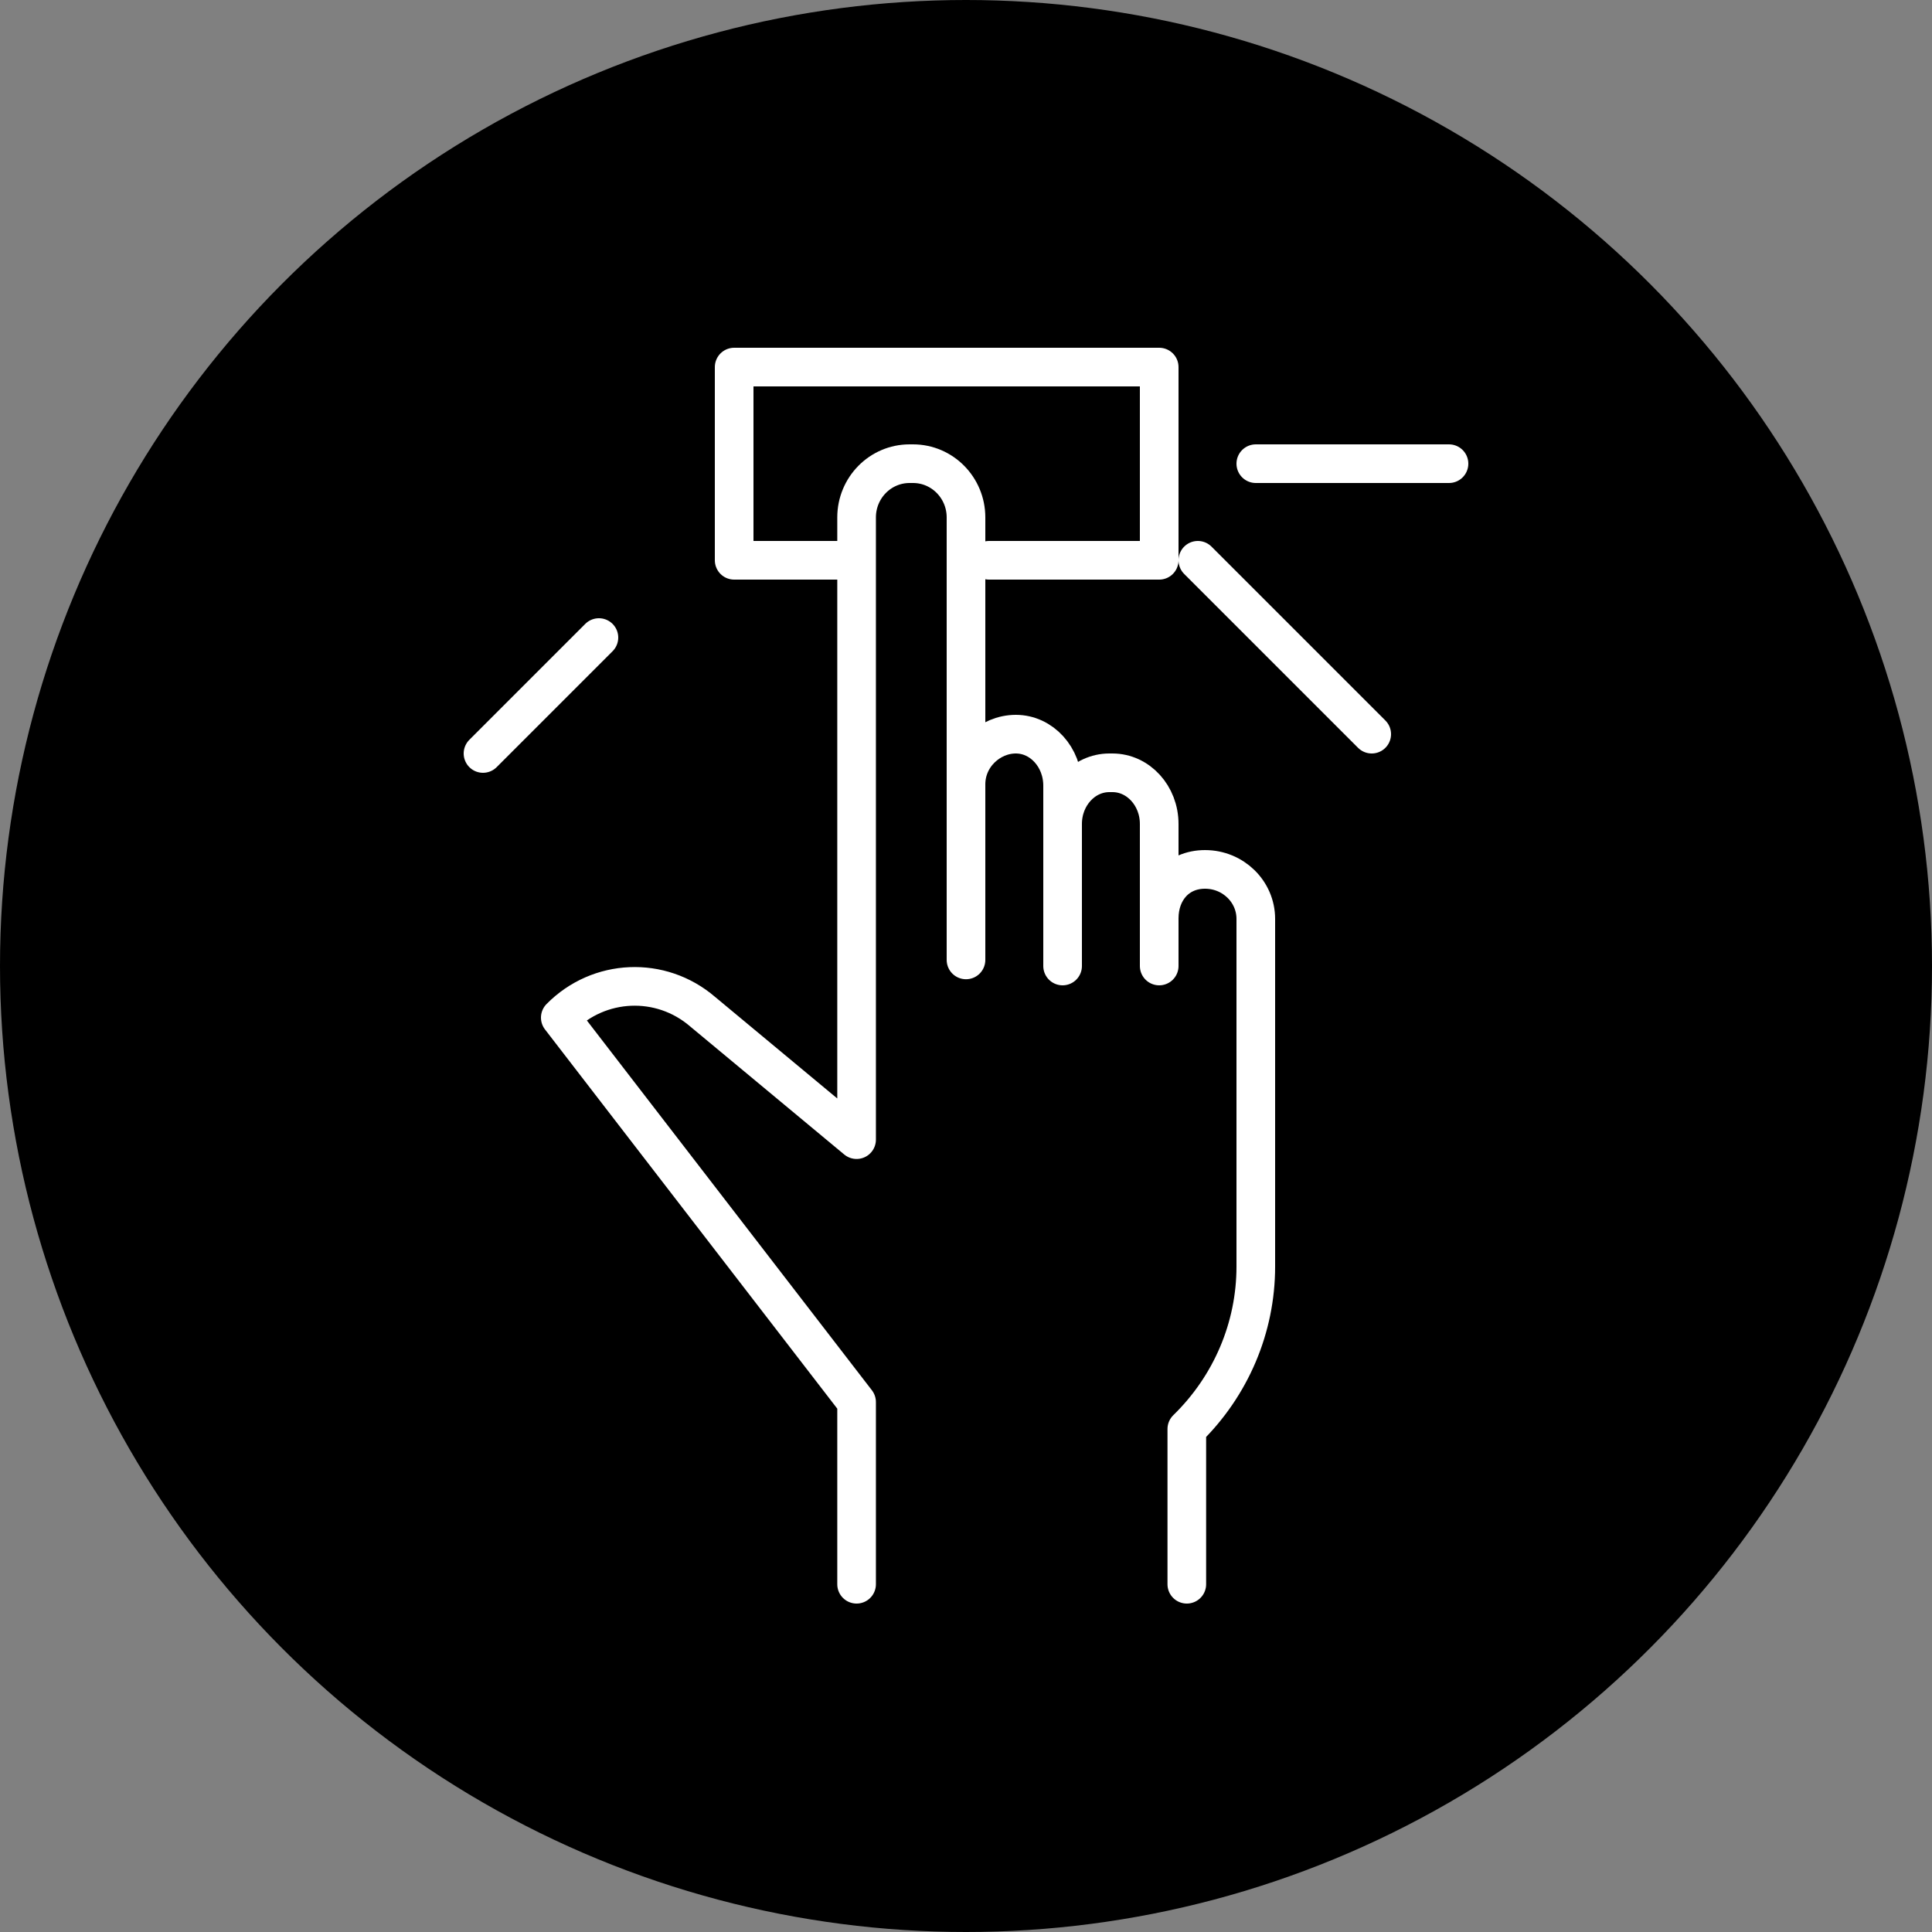 <?xml version="1.0" encoding="UTF-8" standalone="no"?> <svg xmlns="http://www.w3.org/2000/svg" xmlns:xlink="http://www.w3.org/1999/xlink" width="100px" height="100px" viewBox="0 0 100 100"><rect x="0" y="0" width="100" height="100" fill="#808080" stroke="none"/> <!-- Generator: Sketch 49.1 (51147) - http://www.bohemiancoding.com/sketch --> <title>Artboard Copy 4</title> <desc>Created with Sketch.</desc> <defs></defs> <g id="Artboard-Copy-4" stroke="none" stroke-width="1" fill="none" fill-rule="evenodd"> <circle id="Oval-4" fill="#000000" cx="50" cy="50" r="50"></circle> <g id="Page-1" transform="translate(25, 19)" stroke="#FFFFFF" stroke-linecap="round" stroke-linejoin="round" stroke-width="2"> <path d="M25,30.685 L25,7.781 C25,6.246 23.773,5 22.258,5 L22.079,5 C20.565,5 19.337,6.246 19.337,7.781 L19.337,39.988 L11.365,33.362 C9.205,31.506 6.003,31.641 4,33.672 L19.337,53.571 L19.337,63" id="Stroke-1"></path> <path d="M25,21.594 C25,20.123 26.242,19 27.579,19 C28.916,19 30,20.192 30,21.663 L30,24" id="Stroke-3"></path> <path d="M35,31 L35,23.648 C35,22.186 33.916,21 32.579,21 L32.421,21 C31.084,21 30,22.186 30,23.648 L30,31" id="Stroke-5"></path> <path d="M35,28.532 C35,27.118 35.922,26 37.373,26 C38.824,26 40,27.147 40,28.561 L40,46.56 C40,49.713 38.716,52.736 36.429,54.965 L36.429,63" id="Stroke-7"></path> <polyline id="Stroke-9" points="18.926 10 13 10 13 0 35 0 35 10 26.194 10"></polyline> <path d="M40,5 L50,5" id="Stroke-11"></path> <path d="M37,10 L46,19" id="Stroke-13"></path> <path d="M0,20 L6,14" id="Stroke-15"></path> </g> </g> </svg> 